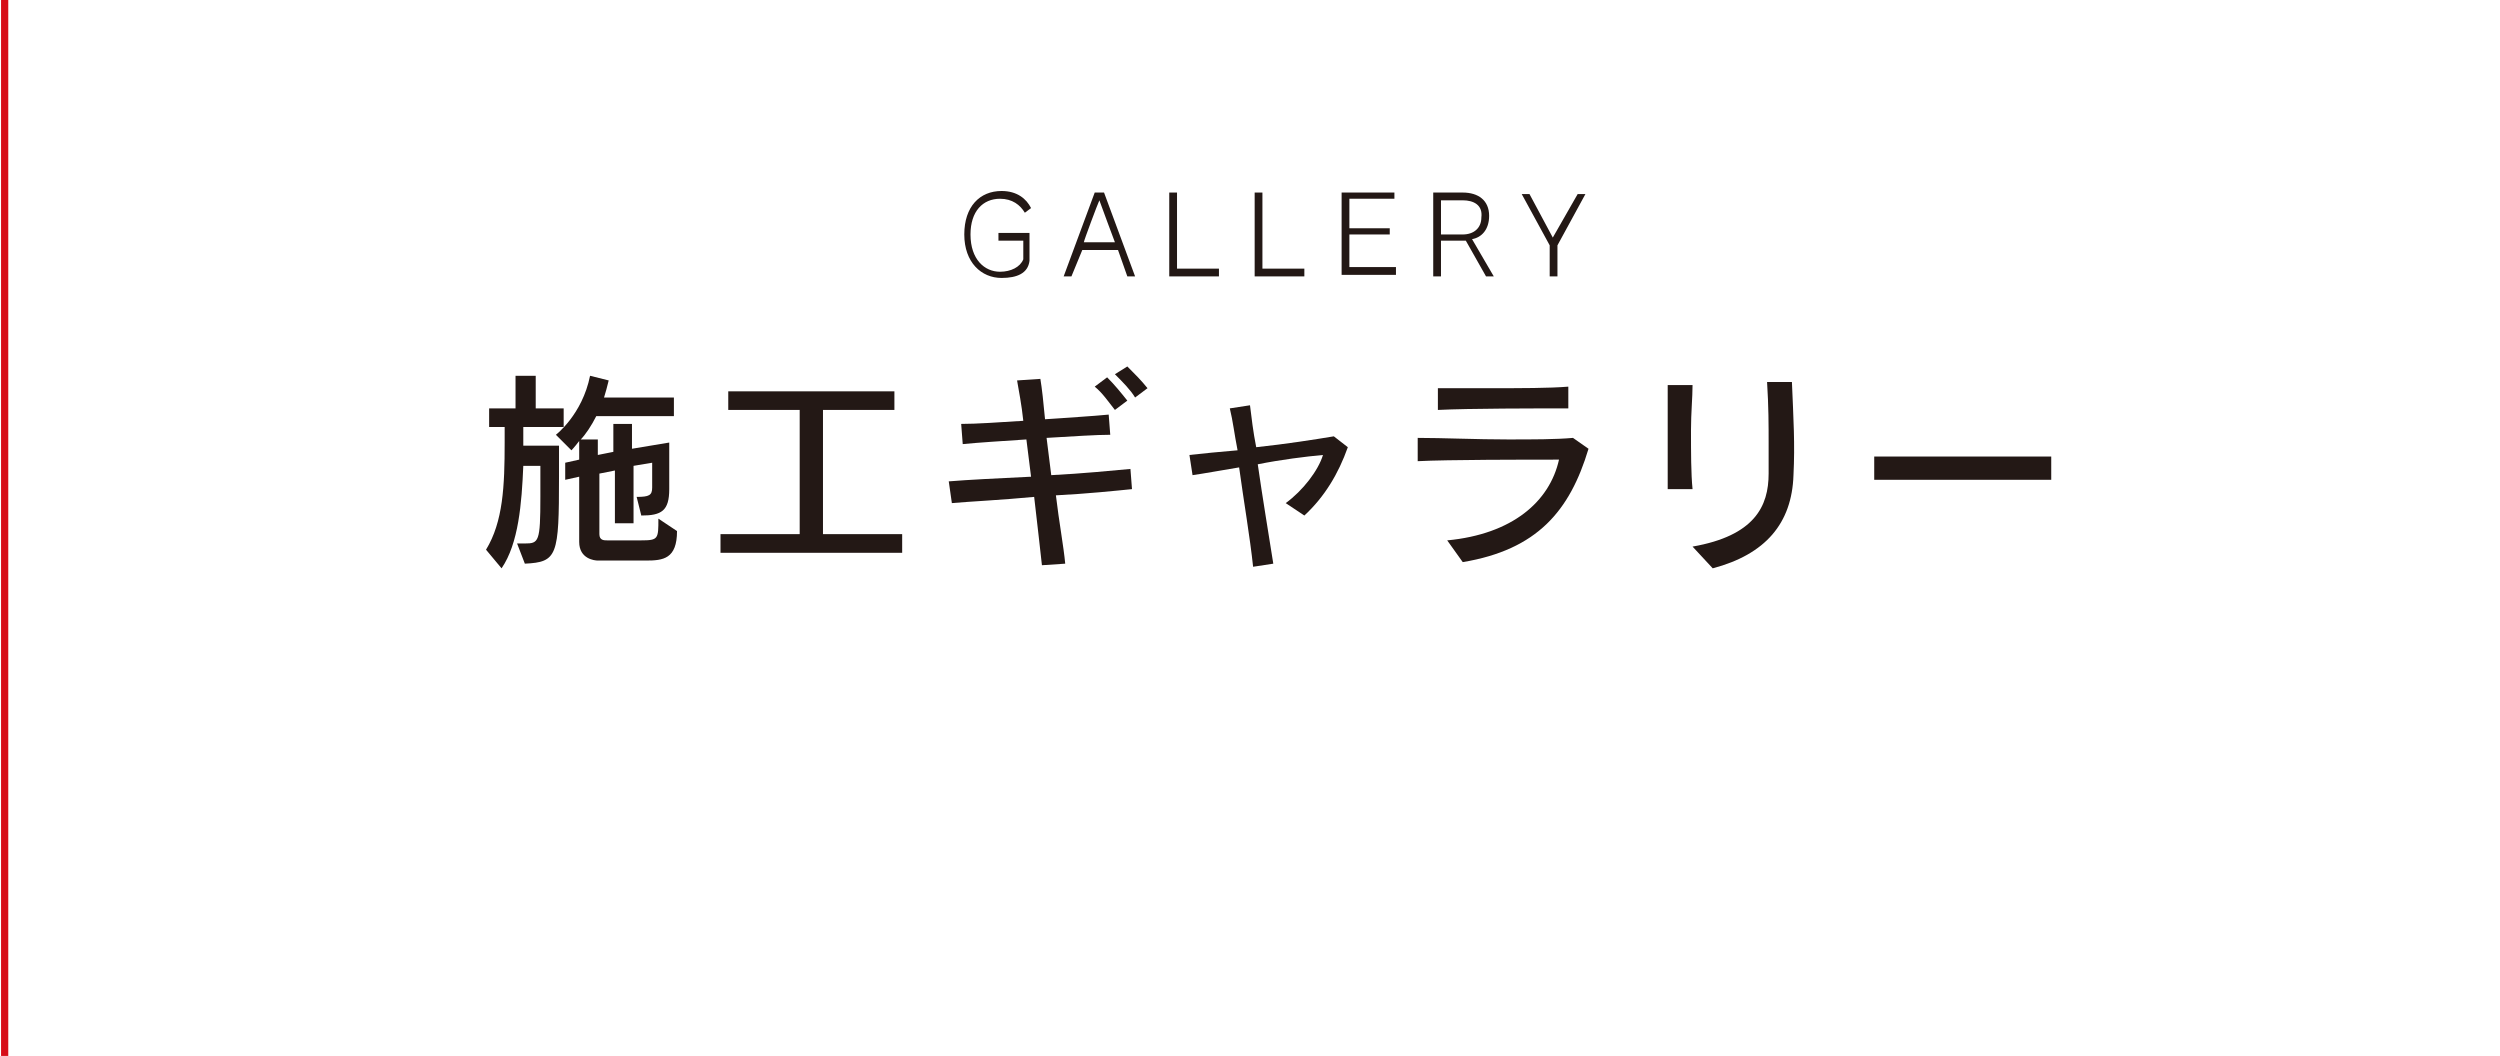 <?xml version="1.0" encoding="utf-8"?>
<!-- Generator: Adobe Illustrator 24.3.0, SVG Export Plug-In . SVG Version: 6.00 Build 0)  -->
<svg version="1.1" id="レイヤー_1" xmlns="http://www.w3.org/2000/svg" xmlns:xlink="http://www.w3.org/1999/xlink" x="0px"
	 y="0px" viewBox="0 0 161 68" style="enable-background:new 0 0 161 68;" xml:space="preserve">
<style type="text/css">
	.st0{fill:none;stroke:#D70C18;stroke-width:0.465;stroke-miterlimit:10;}
	.st1{fill:#231815;}
</style>
<line class="st0" x1="-452.2" y1="68.3" x2="-452.2" y2="-0.6"/>
<line class="st0" x1="-314" y1="68.3" x2="-314" y2="-0.6"/>
<line class="st0" x1="0.3" y1="68.3" x2="0.3" y2="-0.6"/>
<g>
	<path class="st1" d="M-537.1,17.2c-1.5,0-2.3-1.3-2.3-2.8c0-1.5,0.8-2.8,2.3-2.8c1.5,0,2.3,1.3,2.3,2.8
		C-534.8,15.8-535.6,17.2-537.1,17.2z M-537.1,12c-1.1,0-1.8,1-1.8,2.3c0,1.3,0.7,2.3,1.8,2.3c1.1,0,1.8-1,1.8-2.3
		C-535.3,13-536,12-537.1,12z"/>
	<path class="st1" d="M-530.7,15.1h-1.5v2h-0.5v-5.4h2c0.9,0,1.6,0.7,1.6,1.7C-529.1,14.4-529.7,15.1-530.7,15.1z M-530.9,12.1h-1.4
		v2.5h1.4c0.7,0,1.3-0.5,1.3-1.3C-529.6,12.6-530.1,12.1-530.9,12.1z"/>
	<path class="st1" d="M-527.2,17v-5.4h3.4v0.4h-2.9v1.9h2.6v0.4h-2.6v2.1h3V17H-527.2z"/>
	<path class="st1" d="M-518.5,17l-2.5-4.2c-0.1-0.1-0.2-0.4-0.2-0.6h0c0,0.2,0,0.5,0,0.8V17h-0.5v-5.4h0.6l2.5,4.2
		c0.1,0.2,0.2,0.5,0.2,0.6h0c0-0.2-0.1-0.5-0.1-0.7v-4.1h0.5V17H-518.5z"/>
	<path class="st1" d="M-509,17v-2.6h-2.8V17h-0.5v-5.4h0.5V14h2.8v-2.4h0.5V17H-509z"/>
	<path class="st1" d="M-504.2,17.2c-1.5,0-2.3-1.3-2.3-2.8c0-1.5,0.8-2.8,2.3-2.8c1.5,0,2.3,1.3,2.3,2.8
		C-501.9,15.8-502.7,17.2-504.2,17.2z M-504.2,12c-1.1,0-1.8,1-1.8,2.3c0,1.3,0.7,2.3,1.8,2.3c1.1,0,1.8-1,1.8-2.3
		C-502.4,13-503.1,12-504.2,12z"/>
	<path class="st1" d="M-498,17.2c-1.1,0-1.9-0.6-1.9-1.8v-3.7h0.5v3.6c0,0.9,0.5,1.4,1.4,1.4c0.9,0,1.4-0.5,1.4-1.4v-3.6h0.5v3.7
		C-496,16.5-496.9,17.2-498,17.2z"/>
	<path class="st1" d="M-492.1,17.2c-1,0-1.7-0.6-1.9-1.4l0.4-0.3c0.2,0.7,0.8,1.2,1.5,1.2c0.8,0,1.3-0.4,1.3-1
		c0-0.6-0.4-0.9-1.1-1.1l-0.8-0.3c-0.9-0.3-1.2-0.7-1.2-1.3c0-0.8,0.7-1.4,1.6-1.4c0.9,0,1.5,0.3,1.7,1.1l-0.4,0.3
		c-0.2-0.7-0.7-0.9-1.3-0.9c-0.7,0-1.2,0.4-1.2,0.9c0,0.4,0.2,0.7,0.9,0.9l0.8,0.2c0.9,0.3,1.4,0.7,1.4,1.5
		C-490.3,16.6-491,17.2-492.1,17.2z"/>
	<path class="st1" d="M-488.3,17v-5.4h3.4v0.4h-2.9v1.9h2.6v0.4h-2.6v2.1h3V17H-488.3z"/>
	<path class="st1" d="M-539.7,35.5h-2.3c0,0-1.2,0-1.2-1.2v-2.7h-1.6c-0.1,0.6-0.8,3.4-4.6,4.2l-0.8-1.3c2.9-0.5,3.7-2,3.8-2.9h-2.4
		v-7.7h9.6v7.7h-2.7v2.3c0,0.4,0.4,0.5,0.5,0.5c0,0,0,0,0,0h1c0,0,0,0,0,0c0.4,0,0.8,0,1-1.7l1.4,0.7
		C-538.3,35.5-539,35.5-539.7,35.5z M-540.5,25h-6.8v1h6.8V25z M-540.5,27.1h-6.8v1.1h6.8V27.1z M-540.5,29.2h-6.8v1.2h6.8V29.2z"/>
	<path class="st1" d="M-523.5,28.7v-1.6h-9.1v1.6h-1.3v-2.8h1.9c0,0-0.5-0.8-1.2-1.6l1.2-0.8c0.8,1,1.2,1.7,1.2,1.7l-1,0.6h3.1
		c0,0-0.4-0.7-1.2-1.6l1.3-0.7c0.8,1,1.2,1.7,1.2,1.7l-1.1,0.7h2.6c0,0,1-1.3,1.5-2.3l1.4,0.6c-0.4,0.6-0.8,1.3-1.2,1.7h2.2v2.8
		H-523.5z M-527,32.6v1.3c0,1.7-1.1,1.8-2.7,1.9l-0.6-1.3c0.3,0,0.6,0,0.9,0c0.7,0,1.1-0.1,1.1-0.5v-1.3h-5.6v-1.2h5.6v-1h0.7
		c0.8-0.3,1.4-0.9,1.4-0.9h-5.7v-1.2h7.6v1.2c0,0-1,1.1-2.7,1.9v0h4.8v1.2H-527z"/>
	<path class="st1" d="M-506.5,28.1c-2.3-0.9-4.7-2.5-5.6-3.5c-0.9,1.2-3.4,2.9-5.7,3.7l-0.6-1.3c3-1,5.1-2.6,5.7-3.6h1.1
		c0.7,0.9,2.5,2.3,5.8,3.5L-506.5,28.1z M-507.6,35.7c-0.3-0.4-0.6-0.8-0.9-1.2c-2.5,0.4-5.6,0.7-8.6,0.8l-0.2-1.3
		c0.4,0,0.8,0,1.2,0c1-0.9,1.8-2.1,2.1-2.8h-3.5v-1.2h10.9v1.2h-5.8c-0.4,0.8-1.1,1.8-2,2.7c2.5-0.1,4-0.3,4.9-0.5
		c-0.6-0.7-1.3-1.2-1.3-1.2l1.1-0.7c0,0,1.4,1.2,3.1,3L-507.6,35.7z M-515.5,28.6v-1.2h7.1v1.2H-515.5z"/>
	<path class="st1" d="M-501.2,30.2l-1.2-0.5c0.4-0.9,0.4-2.2,0.4-3.1c0-0.5,0-0.9,0-0.9l1.2,0.1c0,0,0,0.3,0,0.7
		C-500.8,27.4-500.8,29-501.2,30.2z M-497.9,28.5V28l-0.8,0.4c-0.1-0.8-0.4-1.7-0.6-2.1v9.5h-1.3V23.4h1.3V26l0.9-0.4
		c0,0,0.5,1.1,0.6,1.9h3.1v-0.8h-2.6v-1h2.6V25h-3v-1h3v-0.7h1.3V24h3v1h-3v0.7h2.7v1h-2.7v0.8h3.3v1H-497.9z M-492.8,35.7l-0.5-1.3
		c1.3,0,1.4-0.1,1.4-0.5v-0.3h-4v2h-1.3v-6.5h6.6V34C-490.6,35.4-491.4,35.7-492.8,35.7z M-491.9,30.2h-4V31h4V30.2z M-491.9,31.9
		h-4v0.9h4V31.9z"/>
	<path class="st1" d="M-482.5,30.7v1.4h2v1.2h-2v2.4h-1.3v-2.4h-2.1v-1.2h2.1v-1.4h-2.4v-1.2h1.4c-0.2-0.6-0.5-1.3-0.6-1.6h-0.9
		v-1.1h2.6v-1.2h-2.1v-1.1h2.1v-1.1h1.3v1.1h2v1.1h-2v1.2h2.3v1.1h-0.7c-0.1,0.3-0.3,1-0.5,1.6h1.2v1.2H-482.5z M-484.1,27.8
		c0.2,0.4,0.3,1,0.5,1.6h0.9c0.2-0.4,0.4-1.2,0.5-1.6H-484.1z M-474.9,35.7c-0.5-0.4-1-1.2-1.3-1.6c-0.4,0.5-0.9,1.1-1.4,1.6
		l-0.8-1.2c0.6-0.4,1.2-0.9,1.6-1.4c-0.9-1.4-1.2-3-1.3-3.5h-0.3v6.1h-1.3V23.9h5.5v0.7c0,2.9-0.1,3-2.6,3.1l-0.4-1.3
		c1.6,0,1.7-0.1,1.7-0.9c0,0,0-0.1,0-0.1v-0.3h-2.8v3.3h4.2c0,0,0,2.8-1.2,4.7c0.4,0.5,0.8,0.9,1.5,1.4L-474.9,35.7z M-477,29.6
		c0.1,0.5,0.3,1.4,0.7,2.3c0.5-1.2,0.6-2.3,0.6-2.3H-477z"/>
</g>
<g>
	<path class="st1" d="M-394.2,15.9h-1.5v2h-0.5v-5.4h2c0.9,0,1.6,0.7,1.6,1.7C-392.6,15.1-393.2,15.9-394.2,15.9z M-394.3,12.9h-1.4
		v2.5h1.4c0.7,0,1.3-0.5,1.3-1.3C-393.1,13.4-393.6,12.9-394.3,12.9z"/>
	<path class="st1" d="M-390.1,17.8v-5.4h0.5v4.9h2.7v0.5H-390.1z"/>
	<path class="st1" d="M-381.1,17.8l-0.6-1.7h-2.3l-0.6,1.7h-0.5l2-5.4h0.6l2,5.4H-381.1z M-382.9,12.9c-0.1,0.2-1,2.6-1,2.7h2
		C-381.9,15.6-382.8,13.2-382.9,12.9z"/>
	<path class="st1" d="M-375.2,17.8l-2.5-4.2c-0.1-0.1-0.2-0.4-0.2-0.6h0c0,0.2,0,0.5,0,0.8v4.1h-0.5v-5.4h0.6l2.5,4.2
		c0.1,0.2,0.2,0.5,0.2,0.6h0c0-0.2-0.1-0.5-0.1-0.7v-4.1h0.5v5.4H-375.2z"/>
	<path class="st1" d="M-411.9,26.2c-0.1,0.5-0.3,1-0.5,1.4h2.8v7.2c0,1.5-1.1,1.7-2.5,1.7l-0.6-1.3c1.4,0,1.7,0,1.7-0.4V31h-2.2
		c-0.6,0-1.2-0.2-1.2-1.2v-1h-1.4c-0.1,1.1-0.7,2.2-2.7,2.9l-0.7-1.1c1.6-0.4,1.9-1.1,2-1.8h-2v7.7h-1.3v-8.9h2.8
		c-0.1-0.4-0.3-0.9-0.5-1.4h-2.8V25h5.2v-0.9h1.6V25h5.2v1.2H-411.9z M-418,34.8v-3.3h5.7v3.3H-418z M-416.8,26.2
		c0.2,0.5,0.4,1,0.5,1.4h2.4c0.2-0.3,0.4-0.8,0.6-1.4H-416.8z M-413.6,32.6h-3.1v1.1h3.1V32.6z M-410.9,28.8h-2.1v0.7
		c0,0.3,0.1,0.4,0.4,0.4h1.7V28.8z"/>
	<path class="st1" d="M-404.8,35.7v0.8h-1.3v-6.3h5.2v5.5H-404.8z M-402.3,31.4h-2.5v3h2.5V31.4z M-404.5,29.2v-4.6h8.5v4.6H-404.5z
		 M-397.4,25.8h-5.8v2.2h5.8V25.8z M-395.8,36.5v-0.8h-2.7v0.8h-1.3v-6.3h5.3v6.3H-395.8z M-395.8,31.4h-2.7v3h2.7V31.4z"/>
	<path class="st1" d="M-388,36l-1.2-1.3c4.6-1.2,6.9-4.5,7.2-7.9c-2.1,0-6.6,0-8.6,0.1l0-1.5c1.4,0,3,0.1,4.6,0.1
		c1.7,0,3.4,0,4.8-0.1l0.9,0.7C-381,31.4-383.3,34.4-388,36z M-379.5,25.9c-0.7,0-1.3-0.6-1.3-1.3c0-0.7,0.6-1.3,1.3-1.3
		c0.7,0,1.3,0.6,1.3,1.3C-378.2,25.3-378.8,25.9-379.5,25.9z M-379.5,23.8c-0.4,0-0.7,0.3-0.7,0.7c0,0.4,0.3,0.7,0.7,0.7
		c0.4,0,0.7-0.3,0.7-0.7C-378.9,24.1-379.2,23.8-379.5,23.8z"/>
	<path class="st1" d="M-373.1,36.2l-1-1.4c4.2-0.4,6.6-2.5,7.2-5.2c-2.1,0-7.2,0-9.1,0.1v-1.5c1.6,0,3.8,0.1,5.8,0.1
		c1.6,0,3.1,0,4.2-0.1l1,0.7C-366.3,32.9-368.4,35.4-373.1,36.2z M-374.7,26.4V25c0.9,0,2.1,0,3.5,0c1.8,0,3.7,0,4.9-0.1v1.4
		C-368.3,26.3-372.7,26.3-374.7,26.4z"/>
	<path class="st1" d="M-360.1,35.7l-0.7-1.6c5.1-0.4,8.5-3.6,10.1-7l1.3,1C-351.7,32.1-354.7,34.7-360.1,35.7z M-357.4,28.2
		c-0.8-0.7-2.2-1.7-3.2-2.3l1.1-1.1c1,0.6,2.2,1.3,3.2,2.1L-357.4,28.2z"/>
</g>
<line class="st0" x1="-161.6" y1="68.3" x2="-161.6" y2="-0.6"/>
<g>
	<path class="st1" d="M-254.1,12.9v1.9h2.5v0.4h-2.5v2.5h-0.5v-5.4h3.3v0.5H-254.1z"/>
	<path class="st1" d="M-246.9,17.9c-1.5,0-2.3-1.3-2.3-2.8c0-1.5,0.8-2.8,2.3-2.8c1.5,0,2.3,1.3,2.3,2.8
		C-244.6,16.6-245.4,17.9-246.9,17.9z M-246.9,12.8c-1.1,0-1.8,1-1.8,2.3c0,1.3,0.7,2.3,1.8,2.3c1.1,0,1.8-1,1.8-2.3
		C-245.1,13.8-245.8,12.8-246.9,12.8z"/>
	<path class="st1" d="M-238.7,17.8l-1.3-2.3h-1.6v2.3h-0.5v-5.4h1.9c1,0,1.7,0.5,1.7,1.5c0,0.9-0.5,1.4-1.1,1.5l1.4,2.4H-238.7z
		 M-240.2,12.9h-1.4v2.2h1.4c0.7,0,1.2-0.4,1.2-1.1C-238.9,13.2-239.5,12.9-240.2,12.9z"/>
	<path class="st1" d="M-230.2,17.9c-1,0-1.7-0.6-1.9-1.4l0.4-0.3c0.2,0.7,0.8,1.2,1.5,1.2c0.8,0,1.3-0.4,1.3-1
		c0-0.6-0.4-0.9-1.1-1.1l-0.8-0.3c-0.9-0.3-1.2-0.7-1.2-1.3c0-0.8,0.7-1.4,1.6-1.4c0.9,0,1.5,0.3,1.7,1.1l-0.4,0.3
		c-0.2-0.7-0.7-0.9-1.3-0.9c-0.7,0-1.2,0.4-1.2,0.9c0,0.4,0.2,0.7,0.9,0.9l0.8,0.2c0.9,0.3,1.4,0.7,1.4,1.5
		C-228.4,17.3-229.1,17.9-230.2,17.9z"/>
	<path class="st1" d="M-222.4,17.8l-0.6-1.7h-2.3l-0.6,1.7h-0.5l2-5.4h0.6l2,5.4H-222.4z M-224.2,12.9c-0.1,0.2-1,2.6-1,2.7h2
		C-223.2,15.6-224.1,13.2-224.2,12.9z"/>
	<path class="st1" d="M-219.7,17.8v-5.4h0.5v4.9h2.7v0.5H-219.7z"/>
	<path class="st1" d="M-214.2,17.8v-5.4h0.5v4.9h2.7v0.5H-214.2z"/>
	<path class="st1" d="M-264.8,36.5c-0.8-0.6-1.5-1.3-2-2c-0.6,0.8-1.5,1.5-2.5,2l-0.8-1.3c1.2-0.5,2-1.1,2.6-1.8
		c-1.1-1.9-1.4-3.8-1.5-4.7h-0.3V30c0,3.1-0.6,5.3-1.5,6.4l-0.9-0.8l-0.5,0.5c-0.6-1.2-1-1.8-1-1.8l0.7-0.5h-2.2l0.8,0.5
		c0,0-0.4,1-1.3,2.2l-1-0.8c0.7-0.8,1.1-1.6,1.2-1.9h-0.8v-9.2h4.3v9.2h-0.9c0.1,0.2,0.5,0.7,0.8,1.2c0.6-1.1,1-2.9,1-5v-5.5h6.6
		v1.2h-5.3v1.8h5c0,0,0,0.1,0,0.3c0,0.9-0.1,3.4-1.6,5.6c0.5,0.6,1.2,1.1,2,1.7L-264.8,36.5z M-272.8,25.7h-1.8v1.5h1.8V25.7z
		 M-272.8,28.3h-1.8v1.6h1.8V28.3z M-272.8,31h-1.8v1.7h1.8V31z M-267.8,28.7c0,0.7,0.3,2.2,1.1,3.6c0.9-1.6,1.1-3.2,1.1-3.6H-267.8
		z"/>
	<path class="st1" d="M-260.6,36.5l-0.8-1.3c2.4-0.6,3.4-1.3,3.4-3.6v-0.3h1.4v0.3C-256.6,34.7-258.3,35.8-260.6,36.5z M-250.8,32.3
		v-1.7h-8.9v1.7h-1.4v-3h11.7v2.9H-250.8z M-254.6,26.2v1.1h4.4v1.2h-10.1v-1.2h4.3v-1.1h-4.9V25h4.9v-0.9h1.4V25h4.9v1.2H-254.6z
		 M-251,36.2h-2c0,0-1.2,0-1.2-1.2v-3.7h1.3v3.2c0,0.5,0.5,0.5,0.5,0.5h0.9c0,0,0.1,0,0.1,0c0.5,0,0.9-0.1,0.9-1.9l1.4,0.7
		C-249.4,35.9-249.9,36.2-251,36.2z"/>
	<path class="st1" d="M-236.1,33.3v-1h-3.6v4.2h-1.3v-4.2h-3.7v1h-1.3v-7h5v-2.2h1.3v2.2h5v7H-236.1z M-241.1,27.5h-3.7V31h3.7V27.5
		z M-236.1,27.5h-3.6V31h3.6V27.5z"/>
	<path class="st1" d="M-224.8,35.9l-0.9-1.4c3-0.1,4.5-2.3,4.5-4.4c0-1.8-1.1-3.5-3.5-3.8c-0.4,2.4-1.4,6.1-2.4,7.6
		c-0.6,0.9-1.4,1.4-2.2,1.4c-0.8,0-1.6-0.6-2.1-1.8c-0.2-0.7-0.4-1.4-0.4-2.1c0-3,1.9-6.2,6.2-6.4c0.1,0,0.2,0,0.3,0
		c3.7,0,5.5,2.6,5.5,5.2C-219.6,32.8-221.3,35.4-224.8,35.9z M-230.2,31.3c0,0.6,0.1,1.2,0.3,1.7c0.2,0.5,0.5,0.8,0.8,0.8
		c0.3,0,0.6-0.2,0.8-0.6c0.9-1.5,1.9-4.5,2.2-6.8C-228.8,26.7-230.2,29-230.2,31.3z"/>
	<path class="st1" d="M-208.3,36.3l-0.6-1.3c2.4-0.1,2.7-0.1,2.7-6.1c0-0.5,0-1,0-1.6h-0.4c-0.1,1.8-0.8,6.5-4.1,9.1l-1.1-1.1
		c3.2-2.4,3.8-6.3,4-8h-0.8c-0.2,1.3-0.7,4.2-2.8,6.1l-1-1c1.8-1.5,2.3-3.8,2.6-5.1h-0.5c-0.2,0.6-0.6,1.2-1.1,1.8l-1.1-0.9l0.1-0.1
		h-0.8V31c0.5-0.1,1.1-0.3,1.1-0.3V32c0,0-0.5,0.2-1.1,0.3v4.2h-1.3v-3.9c-0.6,0.1-1.3,0.3-2,0.4l-0.3-1.3c0.8-0.1,1.7-0.2,2.3-0.4
		v-3.2h-0.7c-0.1,0.6-0.2,1.1-0.4,1.9l-1.2-0.4c0.6-1.6,0.6-4,0.6-4.2c0,0,0,0,0,0l1.2,0.1c0,0,0,0.6-0.1,1.4h0.5v-2.7h1.3v2.7h1v1
		c1.2-1.6,1.6-3.7,1.6-3.7l1.3,0.2c0,0-0.2,0.8-0.5,1.7h4.9c0,0.3,0,0.6,0,0.9C-204.9,35.5-205,36-208.3,36.3z"/>
	<path class="st1" d="M-199.3,27.3v9.2h-1.3v-7.1c-0.4,0.5-0.8,1.1-0.8,1.1l-0.8-1.3c0,0,2-2.1,2.9-5l1.3,0.4
		C-198.4,25.7-198.8,26.5-199.3,27.3z M-193.1,32.2v4.2h-1.3v-4.2h-3.8V31h3.8v-2.9h-2.3c-0.6,1.2-1.1,1.8-1.1,1.8l-1-0.9
		c0,0,1.2-1.1,1.9-3.9l1.3,0.2c-0.2,0.6-0.4,1.2-0.6,1.7h1.8v-2.8h1.3v2.8h2.7v1.2h-2.7V31h3.3v1.2H-193.1z"/>
</g>
<g>
	<path class="st1" d="M201.9,17.8l-0.6-1.7H199l-0.6,1.7h-0.5l2-5.4h0.6l2,5.4H201.9z M200.1,12.9c-0.1,0.2-1,2.6-1,2.7h2
		C201.1,15.6,200.2,13.2,200.1,12.9z"/>
	<path class="st1" d="M206.5,17.8h-2v-5.4h1.8c0.9,0,1.6,0.5,1.6,1.3c0,0.7-0.4,1.1-0.9,1.2c0.6,0.1,1.2,0.5,1.2,1.4
		C208.3,17.3,207.6,17.8,206.5,17.8z M206.3,12.9h-1.2v1.9h1.4c0.6,0,1.1-0.3,1.1-0.9C207.5,13.1,206.8,12.9,206.3,12.9z
		 M206.5,15.2h-1.4v2.2h1.4c0.8,0,1.4-0.4,1.4-1.1C207.8,15.5,207.1,15.2,206.5,15.2z"/>
	<path class="st1" d="M212.8,17.9c-1.5,0-2.3-1.3-2.3-2.8c0-1.5,0.8-2.8,2.3-2.8c1.5,0,2.3,1.3,2.3,2.8
		C215.1,16.6,214.3,17.9,212.8,17.9z M212.8,12.8c-1.1,0-1.8,1-1.8,2.3c0,1.3,0.7,2.3,1.8,2.3c1.1,0,1.8-1,1.8-2.3
		C214.6,13.8,213.9,12.8,212.8,12.8z"/>
	<path class="st1" d="M219.6,17.9c-1.1,0-1.9-0.6-1.9-1.8v-3.7h0.5v3.6c0,0.9,0.5,1.4,1.4,1.4c0.9,0,1.4-0.5,1.4-1.4v-3.6h0.5v3.7
		C221.5,17.3,220.7,17.9,219.6,17.9z"/>
	<path class="st1" d="M226,12.9v4.9h-0.5v-4.9h-1.7v-0.5h3.9v0.5H226z"/>
	<path class="st1" d="M235.8,17.9c-1.1,0-1.9-0.6-1.9-1.8v-3.7h0.5v3.6c0,0.9,0.5,1.4,1.4,1.4c0.9,0,1.4-0.5,1.4-1.4v-3.6h0.5v3.7
		C237.7,17.3,236.9,17.9,235.8,17.9z"/>
	<path class="st1" d="M242.2,17.9c-1,0-1.7-0.6-1.9-1.4l0.4-0.3c0.2,0.7,0.8,1.2,1.5,1.2c0.8,0,1.3-0.4,1.3-1c0-0.6-0.4-0.9-1.1-1.1
		l-0.8-0.3c-0.9-0.3-1.2-0.7-1.2-1.3c0-0.8,0.7-1.4,1.6-1.4c0.9,0,1.5,0.3,1.7,1.1l-0.4,0.3c-0.2-0.7-0.7-0.9-1.3-0.9
		c-0.7,0-1.2,0.4-1.2,0.9c0,0.4,0.2,0.7,0.9,0.9l0.8,0.2c0.9,0.3,1.4,0.7,1.4,1.5C244,17.3,243.3,17.9,242.2,17.9z"/>
	<path class="st1" d="M204.5,28.9c-2.3-0.9-4.7-2.5-5.6-3.5c-0.9,1.2-3.4,2.9-5.7,3.7l-0.6-1.3c3-1,5.1-2.6,5.7-3.6h1.1
		c0.7,0.9,2.5,2.3,5.8,3.5L204.5,28.9z M203.3,36.5c-0.3-0.4-0.6-0.8-0.9-1.2c-2.5,0.4-5.6,0.7-8.6,0.8l-0.2-1.3c0.4,0,0.8,0,1.2,0
		c1-0.9,1.8-2.1,2.1-2.8h-3.5v-1.2h10.9V32h-5.8c-0.4,0.8-1.1,1.8-2,2.7c2.5-0.1,4-0.3,4.9-0.5c-0.6-0.7-1.3-1.2-1.3-1.2l1.1-0.7
		c0,0,1.4,1.2,3.1,3L203.3,36.5z M195.4,29.4v-1.2h7.1v1.2H195.4z"/>
	<path class="st1" d="M212.7,32.1c-0.6-0.5-1.1-1.1-1.4-1.5v5.9H210V31c-0.4,0.4-1.2,1-1.9,1.4l-0.6-1.2c3.3-1.8,4.3-3.8,4.3-3.8
		h-3.5v-1.2h1.8v-2.1h1.3v2.1h1.8v1.2c0,0-0.4,0.9-1.4,2.1c0.4,0.4,1.1,0.9,1.8,1.3L212.7,32.1z M212.7,35.8v-1.2h3.1v-5.1h-2.4
		v-1.2h2.4v-4.2h1.3v4.2h2.5v1.2h-2.5v5.1h2.8v1.2H212.7z"/>
	<path class="st1" d="M234,36.1c-2.2-0.6-4.2-2.2-4.9-2.9v3.3h-1.4v-3.3c-0.8,0.8-2.5,2.2-4.8,2.8l-0.7-1.3c2.6-0.5,4.1-1.6,4.1-1.6
		h-3.8V32h5.1v-0.9c-1.3,0.3-2.6,0.5-3.9,0.5l-0.5-1.2c0.1,0,0.2,0,0.4,0c1.5,0,3-0.1,4.1-0.3c-1.6-0.4-3.2-0.6-3.2-0.6
		s0.5-0.5,1-1.2H223v-1.1h3.3c0.3-0.4,0.7-1.1,0.7-1.1l1.4,0.4c0,0-0.3,0.5-0.5,0.7h6v1.1h-2.1c-0.2,0.5-0.7,1-1.1,1.4
		c0.9,0.2,1.8,0.5,2.8,0.9l-0.7,1c-1.2-0.5-2.3-0.9-3.3-1.1c-0.5,0.2-1.1,0.4-1.6,0.6h1.3V32h5.2v1.1h-3.8c0.9,0.6,2.2,1.2,4.1,1.6
		L234,36.1z M232.9,27v-1h-8.8v1h-1.3v-2.1h5V24h1.5v0.8h5V27H232.9z M227.3,28.3l-0.5,0.5c0,0,1.1,0.2,2.6,0.5
		c0.4-0.3,0.8-0.7,1-1.1H227.3z"/>
	<path class="st1" d="M246.2,36.4l-0.5-1.3c1.8,0,1.9-0.2,1.9-0.5v-7.4H244c0,0.4-0.1,1-0.2,1.4c2.1,1.6,3.6,3.4,3.6,3.4l-1,1
		c0,0-1.4-2.1-2.9-3.4c-0.5,1.3-1.4,2.7-3.4,3.6l-0.8-1.3c2.6-0.9,3.3-3.1,3.4-4.9h-3.5v9.3h-1.3V25.9h4.8v-1.8h1.3v1.8h4.9v8.7
		C248.9,36.1,248.2,36.4,246.2,36.4z"/>
</g>
<g>
	<path class="st1" d="M-98.8,17.9c-1.4,0-2.3-1-2.3-2.8c0-1.6,0.9-2.8,2.3-2.8c0.9,0,1.6,0.4,1.8,1l-0.3,0.3
		c-0.3-0.5-0.8-0.9-1.5-0.9c-1,0-1.8,0.9-1.8,2.3c0,1.6,0.9,2.4,1.8,2.4c0.7,0,1.3-0.3,1.5-0.9l0.3,0.3
		C-97.2,17.5-97.9,17.9-98.8,17.9z"/>
	<path class="st1" d="M-92.5,17.9c-1.5,0-2.3-1.3-2.3-2.8c0-1.5,0.8-2.8,2.3-2.8c1.5,0,2.3,1.3,2.3,2.8
		C-90.2,16.6-91,17.9-92.5,17.9z M-92.5,12.8c-1.1,0-1.8,1-1.8,2.3c0,1.3,0.7,2.3,1.8,2.3c1.1,0,1.8-1,1.8-2.3
		C-90.7,13.8-91.4,12.8-92.5,12.8z"/>
	<path class="st1" d="M-84.4,17.8l-2.5-4.2c-0.1-0.1-0.2-0.4-0.2-0.6h0c0,0.2,0,0.5,0,0.8v4.1h-0.5v-5.4h0.6l2.5,4.2
		c0.1,0.2,0.2,0.5,0.2,0.6h0c0-0.2-0.1-0.5-0.1-0.7v-4.1h0.5v5.4H-84.4z"/>
	<path class="st1" d="M-78.9,17.9c-1.4,0-2.3-1-2.3-2.8c0-1.6,0.9-2.8,2.3-2.8c0.9,0,1.6,0.4,1.8,1l-0.3,0.3
		c-0.3-0.5-0.8-0.9-1.5-0.9c-1,0-1.8,0.9-1.8,2.3c0,1.6,0.9,2.4,1.8,2.4c0.7,0,1.3-0.3,1.5-0.9l0.3,0.3
		C-77.3,17.5-78,17.9-78.9,17.9z"/>
	<path class="st1" d="M-74.6,17.8v-5.4h3.4v0.4h-2.9v1.9h2.6v0.4h-2.6v2.1h3v0.5H-74.6z"/>
	<path class="st1" d="M-66.6,15.9h-1.5v2h-0.5v-5.4h2c0.9,0,1.6,0.7,1.6,1.7C-64.9,15.1-65.5,15.9-66.6,15.9z M-66.7,12.9h-1.4v2.5
		h1.4c0.7,0,1.3-0.5,1.3-1.3C-65.4,13.4-66,12.9-66.7,12.9z"/>
	<path class="st1" d="M-60.8,12.9v4.9h-0.5v-4.9H-63v-0.5h3.9v0.5H-60.8z"/>
	<path class="st1" d="M-132.9,32.2c0,0-0.8-1.2-1.3-2.6v6.9h-1.3v-6.6c-0.3,1.2-1,2.7-1.9,4l-0.9-1.3c1.2-1.1,1.9-2.7,2.2-3.6h-1.8
		v-1.2h2.5V26c-0.6,0.1-1.3,0.1-1.9,0.2l-0.4-1.2c3.6-0.2,5-0.7,5-0.7l0.7,1.2c0,0-0.9,0.2-2,0.4v1.9h2.1V29h-1.5
		c0.7,1.1,1.6,1.8,1.6,1.8L-132.9,32.2z M-127.3,36.2c-0.2-0.7-0.3-1.2-0.5-1.8c-1,0.4-3.1,1.1-5.5,1.5l-0.4-1.3
		c0.4,0,0.8-0.1,1.2-0.2c0.3-1.1,1.3-4.5,2.2-10.3l1.3,0.3c-0.8,4.7-1.7,8.2-2.1,9.7c1.3-0.3,2.2-0.6,2.9-0.9
		c-0.4-1.5-0.9-2.7-0.9-2.7l1.2-0.5c0,0,1,2.7,1.8,5.5L-127.3,36.2z"/>
	<path class="st1" d="M-116.3,27.6c-0.8,0.1-1.7,0.1-2.7,0.2c-0.7,2.9-1.7,5.9-2.7,8.5l-1.4-0.8c0.9-1.8,2-4.8,2.7-7.7
		c-0.8,0-1.5,0.1-2.1,0.1l-0.1-1.4c0.3,0,0.7,0,1.2,0c0.4,0,0.8,0,1.3,0c0.2-0.8,0.3-1.6,0.4-2.3l1.5,0.1c-0.1,0.7-0.3,1.4-0.5,2.2
		c0.9-0.1,1.8-0.1,2.5-0.2L-116.3,27.6z M-115,35.9c-0.5,0-0.9,0-1.3-0.1c-1.7-0.2-2.3-0.9-2.3-2.1c0-0.4,0.1-0.8,0.2-1.3l1.3,0.2
		c-0.1,0.3-0.2,0.6-0.2,0.8c0,0.8,0.7,1,1.3,1c0.2,0,0.4,0,0.7,0c0.9,0,2.2-0.1,3.2-0.2l0.1,1.5C-112.9,35.8-114.1,35.9-115,35.9z
		 M-112.2,30.1c-0.8-0.1-1.7-0.1-2.6-0.1c-0.9,0-1.8,0-2.7,0.1l-0.1-1.3c0.8,0,1.6-0.1,2.5-0.1c1,0,2,0,2.9,0.1L-112.2,30.1z"/>
	<path class="st1" d="M-102.9,36.1c-0.7,0-1.5,0-2.3-0.1l-0.4-1.5c1.1,0.2,2.1,0.3,2.9,0.3c2.6,0,4.1-0.8,4.1-2.2c0-0.1,0-0.3,0-0.4
		c-0.2-0.8-1.1-1.2-2.3-1.2c-1.6,0-3.6,0.7-4.7,1.9l-1.3-0.9c0.8-1.1,1.5-2.7,2-4.2c-0.5,0-1.1,0-1.7,0c-0.5,0-1,0-1.5,0l-0.1-1.4
		c1,0.1,2.3,0.1,3.7,0.1c0.2-0.6,0.3-1.1,0.4-1.6c0.1-0.2,0.1-0.5,0.1-0.7l1.6,0.1c-0.1,0.6-0.3,1.3-0.5,2.1
		c1.7-0.1,3.4-0.2,4.8-0.4l0,1.3c-1.6,0.1-3.2,0.2-5.2,0.3c-0.3,1-0.7,1.9-1.2,2.9c1.3-0.6,2.6-0.9,3.7-0.9c1.9,0,3.3,0.8,3.6,2.2
		c0.1,0.3,0.1,0.6,0.1,0.9C-97.1,35-99.1,36.1-102.9,36.1z"/>
	<path class="st1" d="M-86.8,35.9l-0.9-1.4c3-0.1,4.5-2.3,4.5-4.4c0-1.8-1.1-3.5-3.5-3.8c-0.4,2.4-1.4,6.1-2.4,7.6
		c-0.6,0.9-1.4,1.4-2.2,1.4c-0.8,0-1.6-0.6-2.1-1.8c-0.2-0.7-0.4-1.4-0.4-2.1c0-3,1.9-6.2,6.2-6.4c0.1,0,0.2,0,0.3,0
		c3.7,0,5.5,2.6,5.5,5.2C-81.7,32.8-83.4,35.4-86.8,35.9z M-92.3,31.3c0,0.6,0.1,1.2,0.3,1.7c0.2,0.5,0.5,0.8,0.8,0.8
		c0.3,0,0.6-0.2,0.8-0.6c0.9-1.5,1.9-4.5,2.2-6.8C-90.8,26.7-92.3,29-92.3,31.3z"/>
	<path class="st1" d="M-68.3,27.7v-1.5h-9.1v1.5h-1.3V25h5.2v-0.9h1.3V25h5.2v2.7H-68.3z M-67.6,36.1c-2.3-1.7-3.7-4.8-4.1-7.7h-0.7
		c-0.2,0.2-0.4,0.4-0.6,0.6c0.7,0.6,1.6,2,1.6,5.1c0,2.1-1.1,2.4-2.9,2.4l-0.5-1.2c0.1,0,0.1,0,0.2,0c1.5,0,1.9-0.3,1.9-1.2
		c0-0.2,0-0.4,0-0.6c-2.2,1.9-5.2,2.5-5.2,2.5l-0.8-1.1c0,0,3.8-0.8,5.8-2.8c-0.1-0.3-0.1-0.5-0.2-0.7c-1.9,1.5-4.7,2.4-4.7,2.4
		l-0.8-1.1c0,0,3.1-0.6,5.1-2.3c-0.2-0.2-0.3-0.4-0.4-0.5c-0.9,0.6-2,1-3.3,1.3l-0.8-1.2c1.8-0.3,3.3-0.9,4-1.5h-2.8v-1.2h8.1v1.2
		h-1.6c0.1,0.9,0.3,1.8,0.6,2.7c0.5-0.5,1-1.1,1.5-1.8l1.3,0.9c-0.7,0.9-1.3,1.6-2.1,2.2c0.6,1,1.4,1.9,2.4,2.6L-67.6,36.1z"/>
	<path class="st1" d="M-60.2,35.2l-0.6-1.6c0.3,0,0.7,0,1,0c3.7,0,6.4-1.2,6.4-3.8c0-0.2,0-0.3,0-0.5c-0.1-1.2-1.2-1.9-3.4-1.9
		c-1.6,0-3.8,0.3-6.6,1l-0.4-1.6c2.9-0.5,5.2-0.8,7.1-0.8c3,0,4.7,0.8,4.9,3.1c0,0.2,0,0.5,0,0.7C-51.9,33.4-55.4,35.1-60.2,35.2z
		 M-53.3,26.4c-0.4-0.5-0.9-1-1.4-1.4l0.7-0.6c0.5,0.4,1,0.9,1.4,1.4L-53.3,26.4z M-51.8,25.6c-0.4-0.5-0.9-0.9-1.4-1.4l0.7-0.6
		c0.5,0.4,1,0.9,1.4,1.3L-51.8,25.6z"/>
	<path class="st1" d="M-40.5,36.6c-1.7-1.9-5-4.3-6.8-5.3c-0.6-0.3-0.9-0.8-0.9-1.2c0-0.4,0.3-0.8,0.8-1.1c1.2-0.7,4.3-3,6.2-4.9
		l1.2,1.3c-2,1.6-4,3.1-5.8,4.2c-0.3,0.2-0.5,0.4-0.5,0.5c0,0.1,0.2,0.3,0.5,0.5c1.6,1,4.5,2.9,6.5,4.6L-40.5,36.6z"/>
	<path class="st1" d="M-31.1,31.9c-0.2,0.4-0.5,0.7-0.8,0.7c-0.3,0-0.5-0.3-0.6-1c-0.1-0.5-0.1-1.1-0.1-1.8c0-1.6,0.1-3.6,0.3-5
		l1.5,0.1c-0.2,1.1-0.4,2.9-0.4,3.9c0,0,0,0.1,0,0.1c0,0.4,0.1,0.6,0.2,0.6c0.2,0,0.5-0.4,0.9-1.1l0.6,0.5
		C-30.1,29.9-30.7,30.9-31.1,31.9z M-24.1,31.4c-0.2,3.2-2.7,4.6-5.3,5.1l-0.9-1.5c2.4-0.1,4.5-1.1,4.7-3.8c0-0.4,0.1-0.9,0.1-1.4
		c0-1.5-0.1-3.3-0.2-5.2l1.6,0c0,0.1,0,0.2,0,0.2c0,2,0.1,4,0.1,5.5C-24.1,30.7-24.1,31.1-24.1,31.4z"/>
</g>
<g>
	<path class="st1" d="M64.5,17.9c-1.3,0-2.4-1-2.4-2.8c0-1.8,1-2.8,2.4-2.8c1,0,1.6,0.5,1.9,1.1l-0.4,0.3c-0.3-0.5-0.8-0.9-1.6-0.9
		c-1.1,0-1.9,0.8-1.9,2.3c0,1.6,0.9,2.4,1.9,2.4c0.7,0,1.3-0.3,1.5-0.8v-1.2h-1.6V15h2v1.8C66.2,17.6,65.5,17.9,64.5,17.9z"/>
	<path class="st1" d="M72.6,17.8L72,16.1h-2.3L69,17.8h-0.5l2-5.4h0.6l2,5.4H72.6z M70.8,12.9c-0.1,0.2-1,2.6-1,2.7h2
		C71.8,15.6,70.9,13.2,70.8,12.9z"/>
	<path class="st1" d="M75.3,17.8v-5.4h0.5v4.9h2.7v0.5H75.3z"/>
	<path class="st1" d="M80.8,17.8v-5.4h0.5v4.9h2.7v0.5H80.8z"/>
	<path class="st1" d="M86.4,17.8v-5.4h3.4v0.4h-2.9v1.9h2.6v0.4h-2.6v2.1h3v0.5H86.4z"/>
	<path class="st1" d="M95.7,17.8l-1.3-2.3h-1.6v2.3h-0.5v-5.4h1.9c1,0,1.7,0.5,1.7,1.5c0,0.9-0.5,1.4-1.1,1.5l1.4,2.4H95.7z
		 M94.2,12.9h-1.4v2.2h1.4c0.7,0,1.2-0.4,1.2-1.1C95.5,13.2,94.9,12.9,94.2,12.9z"/>
	<path class="st1" d="M100.3,15.8v2h-0.5v-2L98,12.5h0.5l1.5,2.8l1.6-2.8h0.5L100.3,15.8z"/>
	<path class="st1" d="M33.7,27.4v1.3H36c0,0.7,0,1.4,0,2c0,5.1-0.1,5.5-2.2,5.6l-0.5-1.3c0.1,0,0.2,0,0.3,0c0.1,0,0.1,0,0.2,0
		c0.9,0,1-0.1,1-3c0-0.6,0-1.3,0-2h-1.1c-0.1,2.4-0.3,5-1.4,6.6l-1-1.2c1.1-1.8,1.2-4.1,1.2-6.9v-1h-1v-1.2h1.7v-2.1h1.3v2.1h1.8
		v1.2H33.7z M41.6,36.1h-3c0,0,0,0-0.1,0c-0.2,0-1.2-0.1-1.2-1.2v-4.2l-0.9,0.2v-1.1l0.9-0.2v-1.2c-0.3,0.4-0.5,0.6-0.5,0.6l-1-1
		c0,0,1.7-1.3,2.2-3.8l1.2,0.3c-0.1,0.4-0.2,0.8-0.3,1.1h4.5v1.2h-5c-0.3,0.6-0.7,1.2-1,1.5h1.1v1l1-0.2v-1.8h1.2v1.6l2.4-0.4v3
		c0,1.4-0.5,1.7-1.8,1.7L41,32c0.8,0,1-0.1,1-0.6v-1.6L40.8,30v3.7h-1.2v-3.4l-1,0.2v3.9c0,0,0,0,0,0c0,0.4,0.3,0.4,0.5,0.4
		c0,0,0.1,0,0.1,0H41c0.1,0,0.2,0,0.3,0c1.1,0,1.1-0.1,1.1-1.4l1.2,0.8C43.6,36,42.7,36.1,41.6,36.1z"/>
	<path class="st1" d="M46.4,35.6v-1.2h5.1v-8h-4.6v-1.2h10.7v1.2H53v8h5.1v1.2H46.4z"/>
	<path class="st1" d="M68,31.9c0.2,1.7,0.5,3.3,0.6,4.4l-1.5,0.1c-0.1-1-0.3-2.6-0.5-4.4c-2.1,0.2-4.2,0.3-5.3,0.4L61.1,31
		c1.2-0.1,3.2-0.2,5.3-0.3c-0.1-0.8-0.2-1.6-0.3-2.4c-1.5,0.1-3.1,0.2-4.1,0.3l-0.1-1.3c1,0,2.4-0.1,4-0.2c-0.1-1-0.3-2-0.4-2.6
		l1.5-0.1c0.1,0.6,0.2,1.5,0.3,2.6c1.4-0.1,3.1-0.2,4.1-0.3l0.1,1.3c-0.9,0-2.4,0.1-4.1,0.2c0.1,0.8,0.2,1.6,0.3,2.4
		c2-0.1,4-0.3,5.1-0.4l0.1,1.3C71.9,31.6,70,31.8,68,31.9z M71.8,26.4c-0.4-0.5-0.8-1.1-1.3-1.5l0.8-0.6c0.5,0.5,0.9,1,1.3,1.5
		L71.8,26.4z M73.1,25.6c-0.3-0.5-0.8-1-1.3-1.5l0.8-0.5c0.5,0.5,0.9,0.9,1.3,1.4L73.1,25.6z"/>
	<path class="st1" d="M84,33.2l-1.2-0.8c1.1-0.8,2.1-2.1,2.4-3.1c-1.1,0.1-2.7,0.3-4.2,0.6c0.3,2.1,0.7,4.5,1,6.4l-1.3,0.2
		c-0.2-1.9-0.6-4.2-0.9-6.4c-1.2,0.2-2.3,0.4-3,0.5l-0.2-1.3c0.9-0.1,1.9-0.2,3.1-0.3c-0.2-1-0.3-1.9-0.5-2.7l1.3-0.2
		c0.1,0.8,0.2,1.7,0.4,2.7c1.9-0.2,3.8-0.5,5-0.7l0.9,0.7C86.2,30.5,85.3,32,84,33.2z"/>
	<path class="st1" d="M94.2,36.2l-1-1.4c4.2-0.4,6.6-2.5,7.2-5.2c-2.1,0-7.2,0-9.1,0.1v-1.5c1.6,0,3.8,0.1,5.8,0.1
		c1.6,0,3.1,0,4.2-0.1l1,0.7C101.1,32.9,99,35.4,94.2,36.2z M92.6,26.4V25c0.9,0,2.1,0,3.5,0c1.8,0,3.7,0,4.9-0.1v1.4
		C99,26.3,94.6,26.3,92.6,26.4z"/>
	<path class="st1" d="M107.4,31.5c0-1.8,0-5.1,0-6.7l1.6,0c0,0.8-0.1,1.8-0.1,2.9c0,1.4,0,2.8,0.1,3.8L107.4,31.5z M115.5,30.6
		c-0.1,3.1-1.8,5.1-5.2,6l-1.3-1.4c4-0.7,4.9-2.6,4.9-4.7c0-0.7,0-1.3,0-2c0-1.1,0-2.3-0.1-3.9h1.6C115.5,27,115.6,28.6,115.5,30.6z
		"/>
	<path class="st1" d="M120.7,30.9v-1.5c1,0,3.1,0,5.3,0c2.5,0,5.1,0,6.1,0v1.5C129.7,30.9,123.2,30.9,120.7,30.9z"/>
</g>
</svg>
